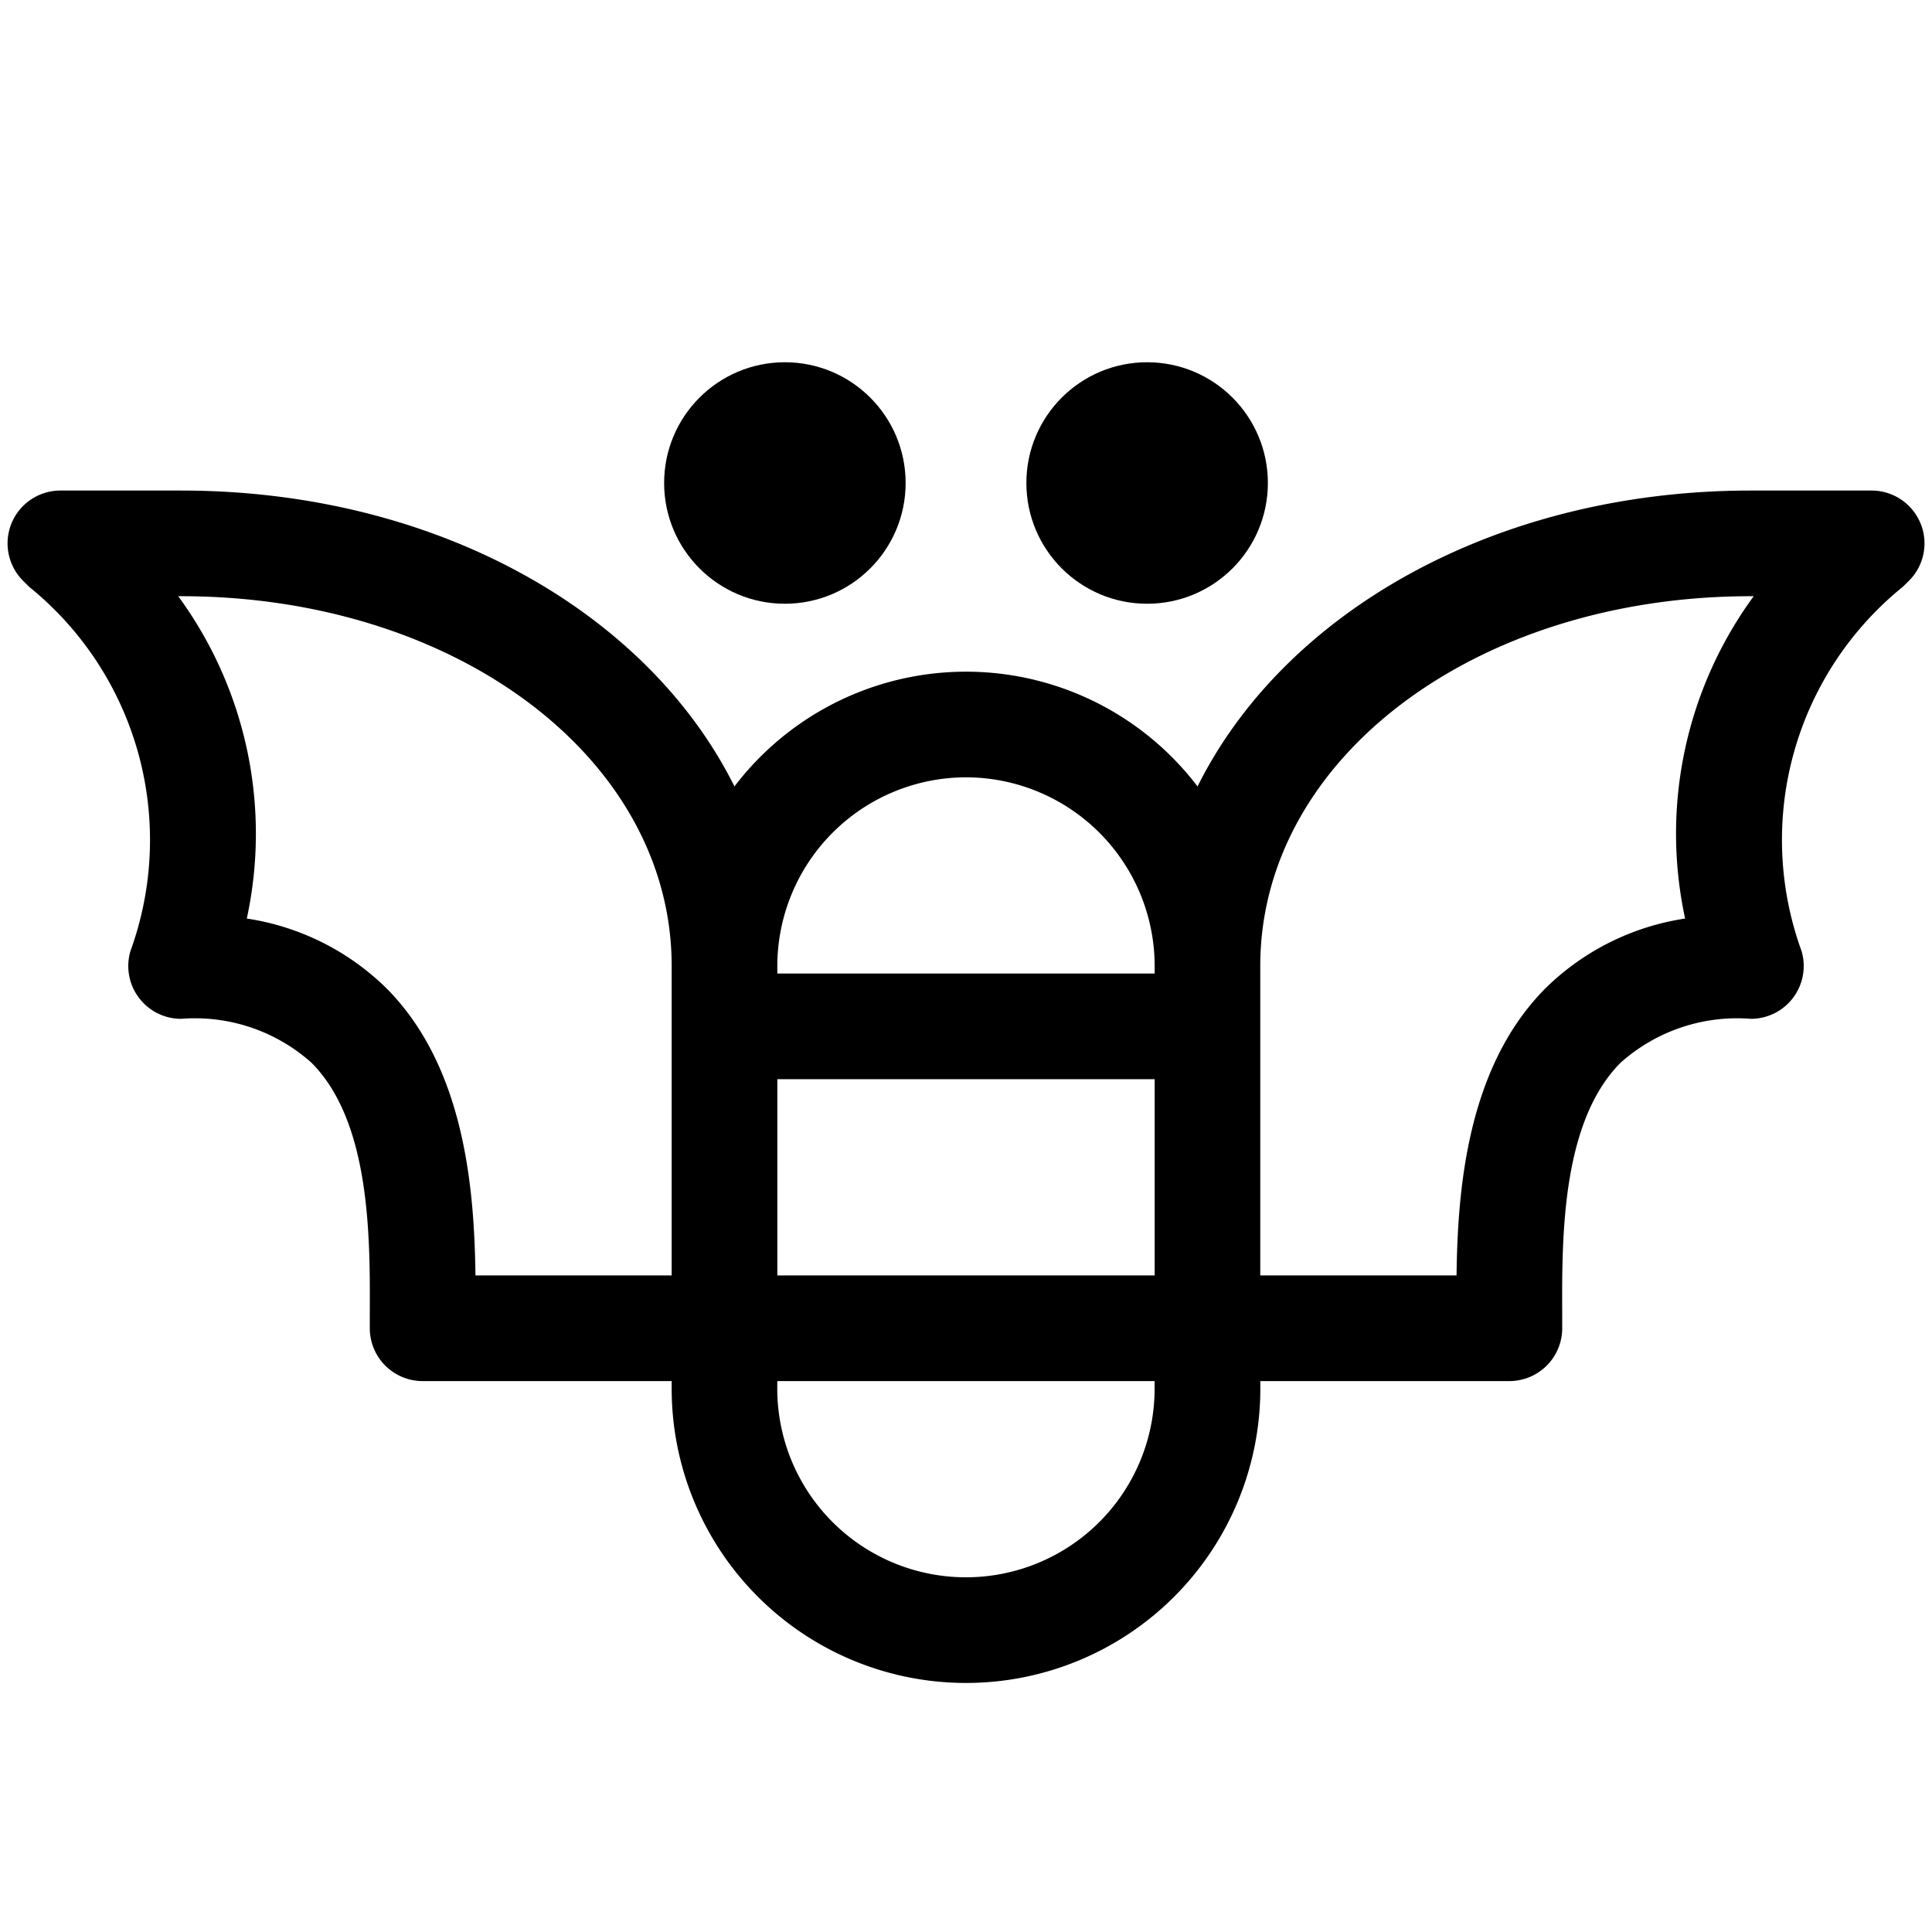 <?xml version="1.0" encoding="utf-8"?>
<!-- Generator: www.svgicons.com -->
<svg xmlns="http://www.w3.org/2000/svg" width="800" height="800" viewBox="0 0 32 32">
<circle cx="13" cy="8" r="2" fill="currentColor"/><circle cx="19" cy="8" r="2" fill="currentColor"/><path fill="currentColor" d="M31.808 8.665a.875.875 0 0 0-.808-.54h-2c-4.21 0-7.721 2.002-9.165 4.901a4.819 4.819 0 0 0-7.67 0C10.721 10.127 7.21 8.125 3 8.125H1a.875.875 0 0 0-.618 1.494l.101.101a5.389 5.389 0 0 1 1.678 6.031A.875.875 0 0 0 3 16.875a2.897 2.897 0 0 1 2.159.727c.978.981.971 2.887.966 4.148V22a.875.875 0 0 0 .875.875h4.125V23a4.875 4.875 0 0 0 9.75 0v-.125H25a.875.875 0 0 0 .875-.875v-.25c-.005-1.26-.011-3.166.967-4.148A2.897 2.897 0 0 1 29 16.875a.875.875 0 0 0 .839-1.124a5.388 5.388 0 0 1 1.676-6.03l.104-.102a.875.875 0 0 0 .19-.954M16 12.875A3.129 3.129 0 0 1 19.125 16v.125h-6.25V16A3.129 3.129 0 0 1 16 12.875m-3.125 5h6.25v3.25h-6.25Zm-5 3.25c-.019-1.459-.185-3.462-1.477-4.759a4.188 4.188 0 0 0-2.31-1.152a6.657 6.657 0 0 0-1.136-5.339H3c4.556 0 8.125 2.69 8.125 6.125v5.125ZM19.124 23a3.125 3.125 0 0 1-6.25 0v-.125h6.25Zm8.787-7.786a4.188 4.188 0 0 0-2.31 1.152c-1.292 1.297-1.458 3.3-1.476 4.759h-3.251V16c0-3.435 3.569-6.125 8.125-6.125h.048a6.656 6.656 0 0 0-1.136 5.34"/>
</svg>